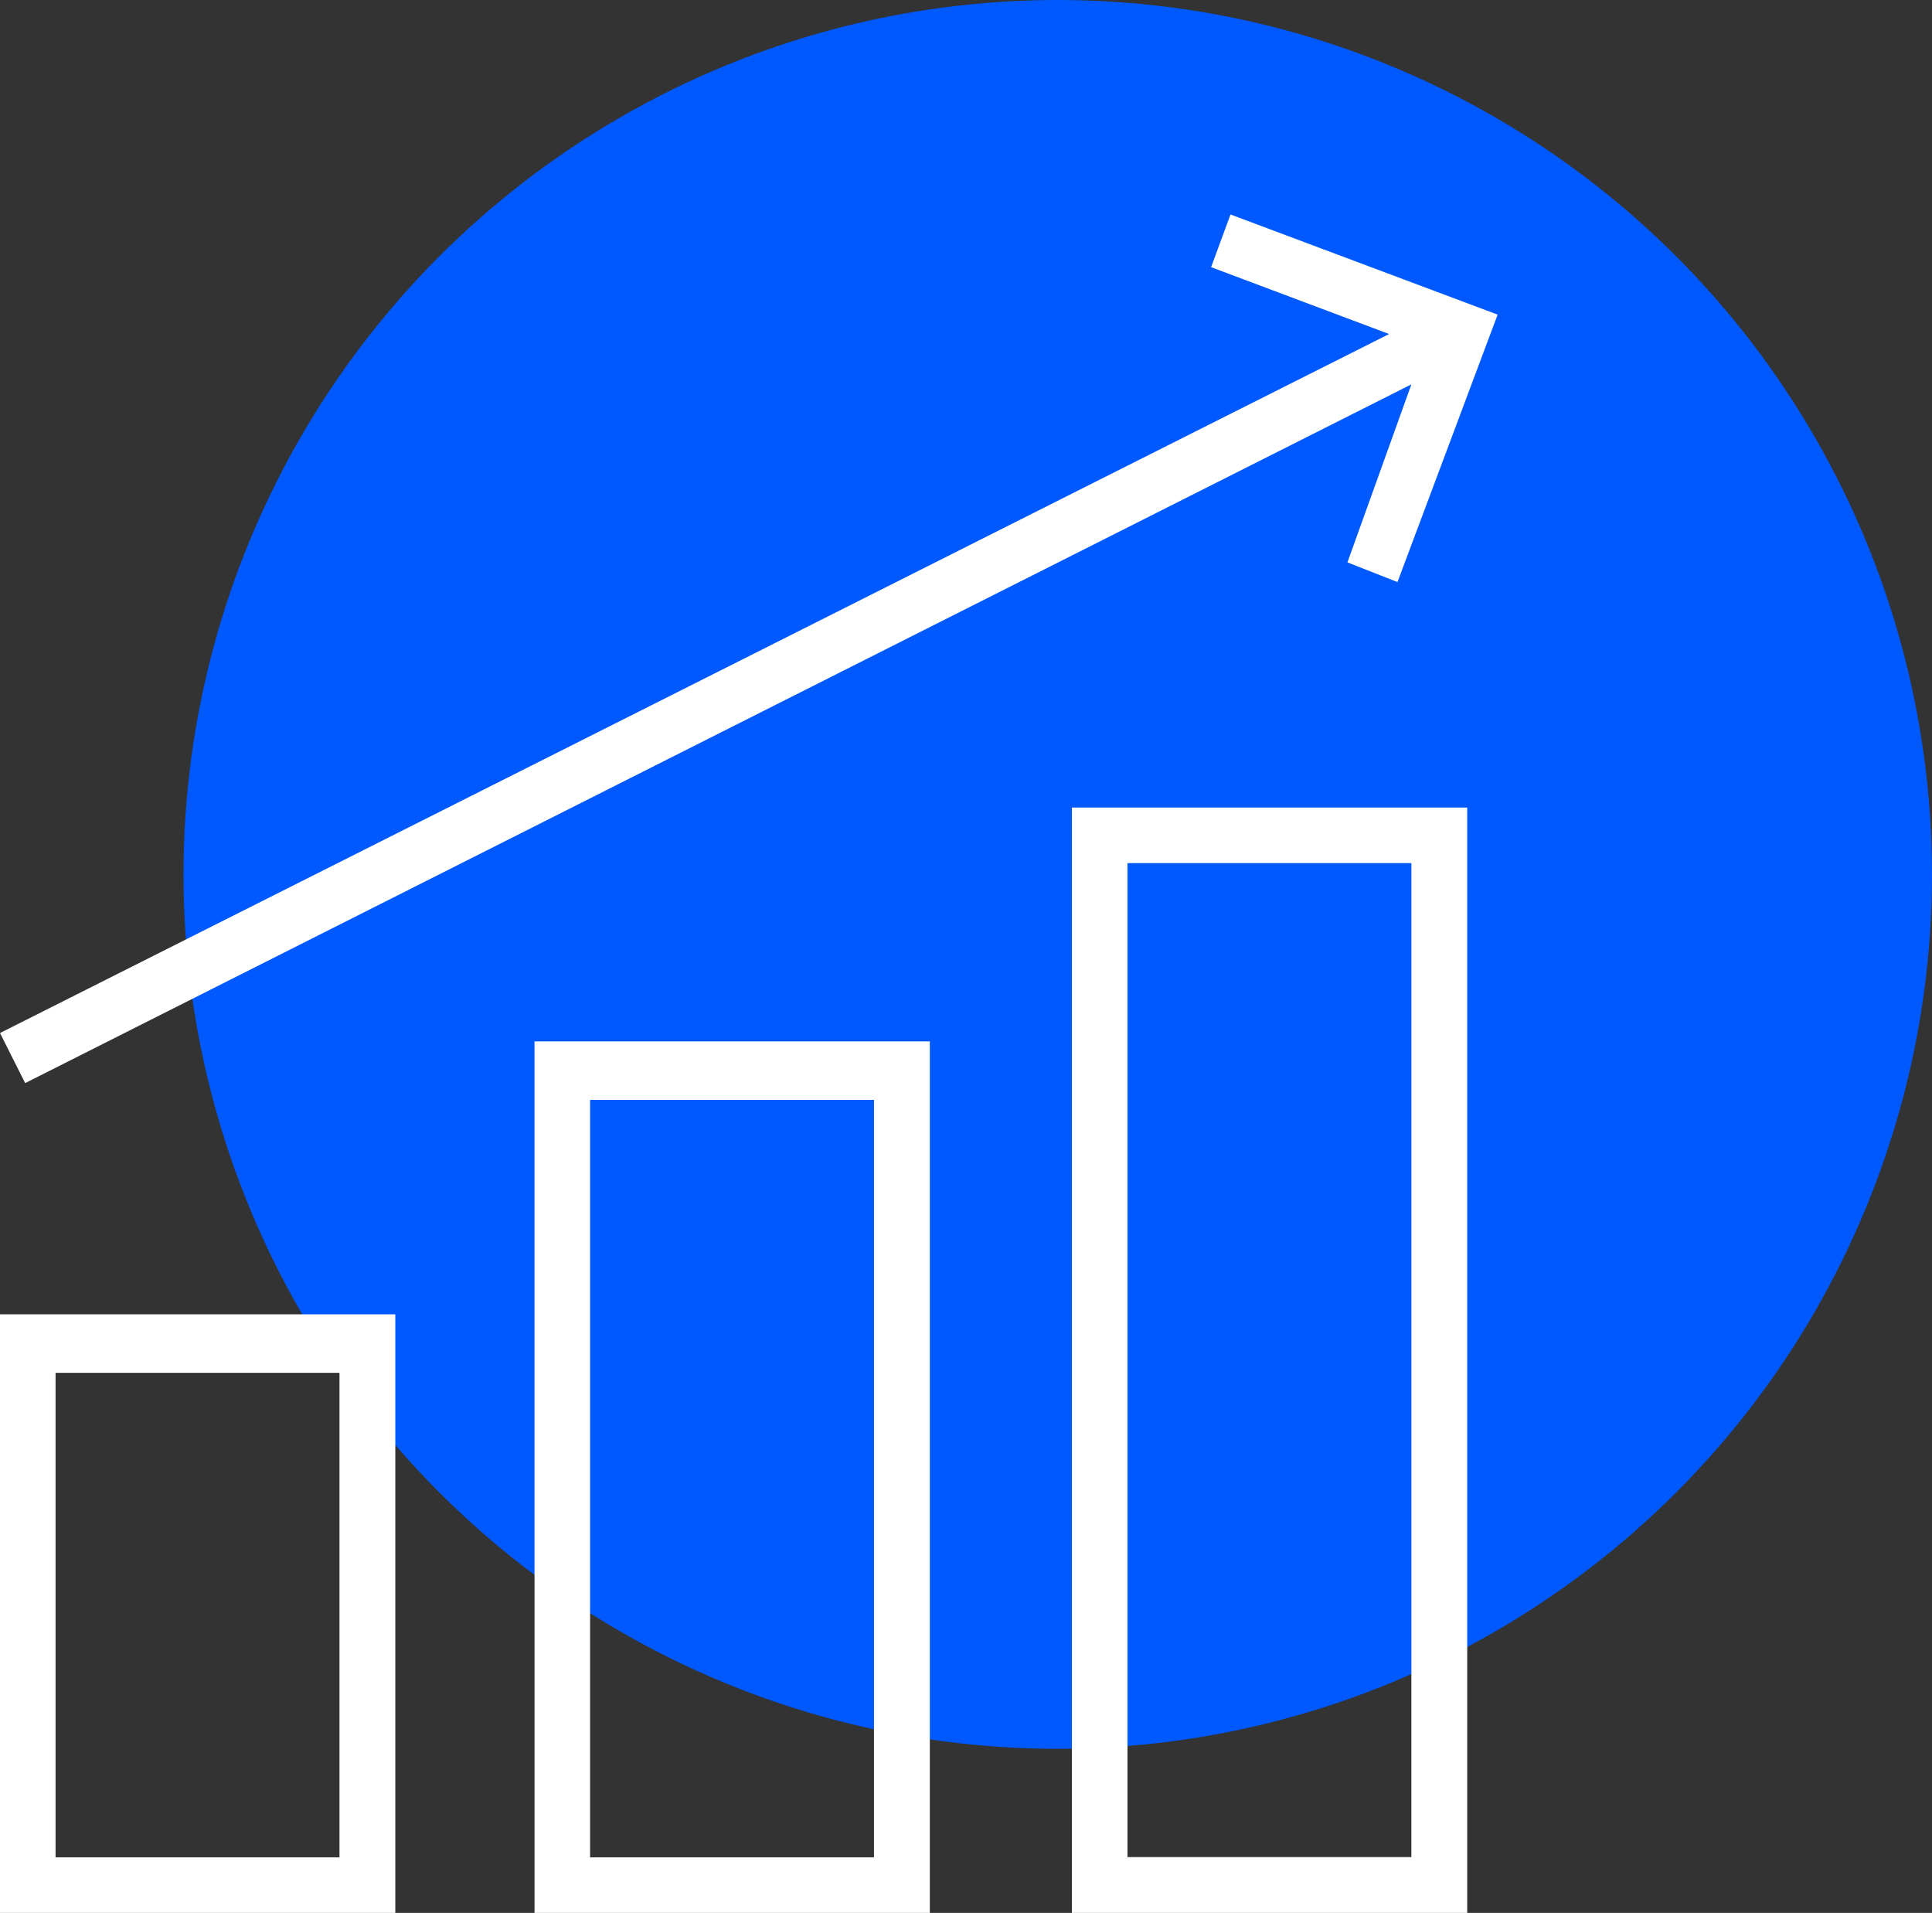<?xml version="1.0" encoding="utf-8"?>
<!-- Generator: Adobe Illustrator 23.0.2, SVG Export Plug-In . SVG Version: 6.00 Build 0)  -->
<svg version="1.1" id="Réteg_1" xmlns="http://www.w3.org/2000/svg" xmlns:xlink="http://www.w3.org/1999/xlink" x="0px" y="0px"
	 viewBox="0 0 737 729.6" style="enable-background:new 0 0 737 729.6;" xml:space="preserve">
<rect x="0" y="0" width="737" height="729.6" fill="#333333" stroke="none"/>
<circle style="fill:#0058FF;" cx="403.5" cy="333.5" r="333.5"/>
<g>
	<path style="fill:#FFFFFF;" d="M0,729.6h150.8V501.3H0V729.6z M21.2,523.6h108.3v184.8H21.2V523.6z"/>
	<path style="fill:#FFFFFF;" d="M203.9,729.6h150.8V397.2H203.9V729.6z M225.1,419.5h108.3v288.9H225.1V419.5z"/>
	<path style="fill:#FFFFFF;" d="M408.9,729.6h150.8V308H408.9V729.6z M430.1,329.2h108.3v379.1H430.1V329.2z"/>
	<polygon style="fill:#FFFFFF;" points="9.6,413.1 538.4,146.6 514,214.5 533.1,222 571.3,120 469.4,81.8 462,101.9 529.9,127.4 
		0,394 	"/>
</g>
</svg>

